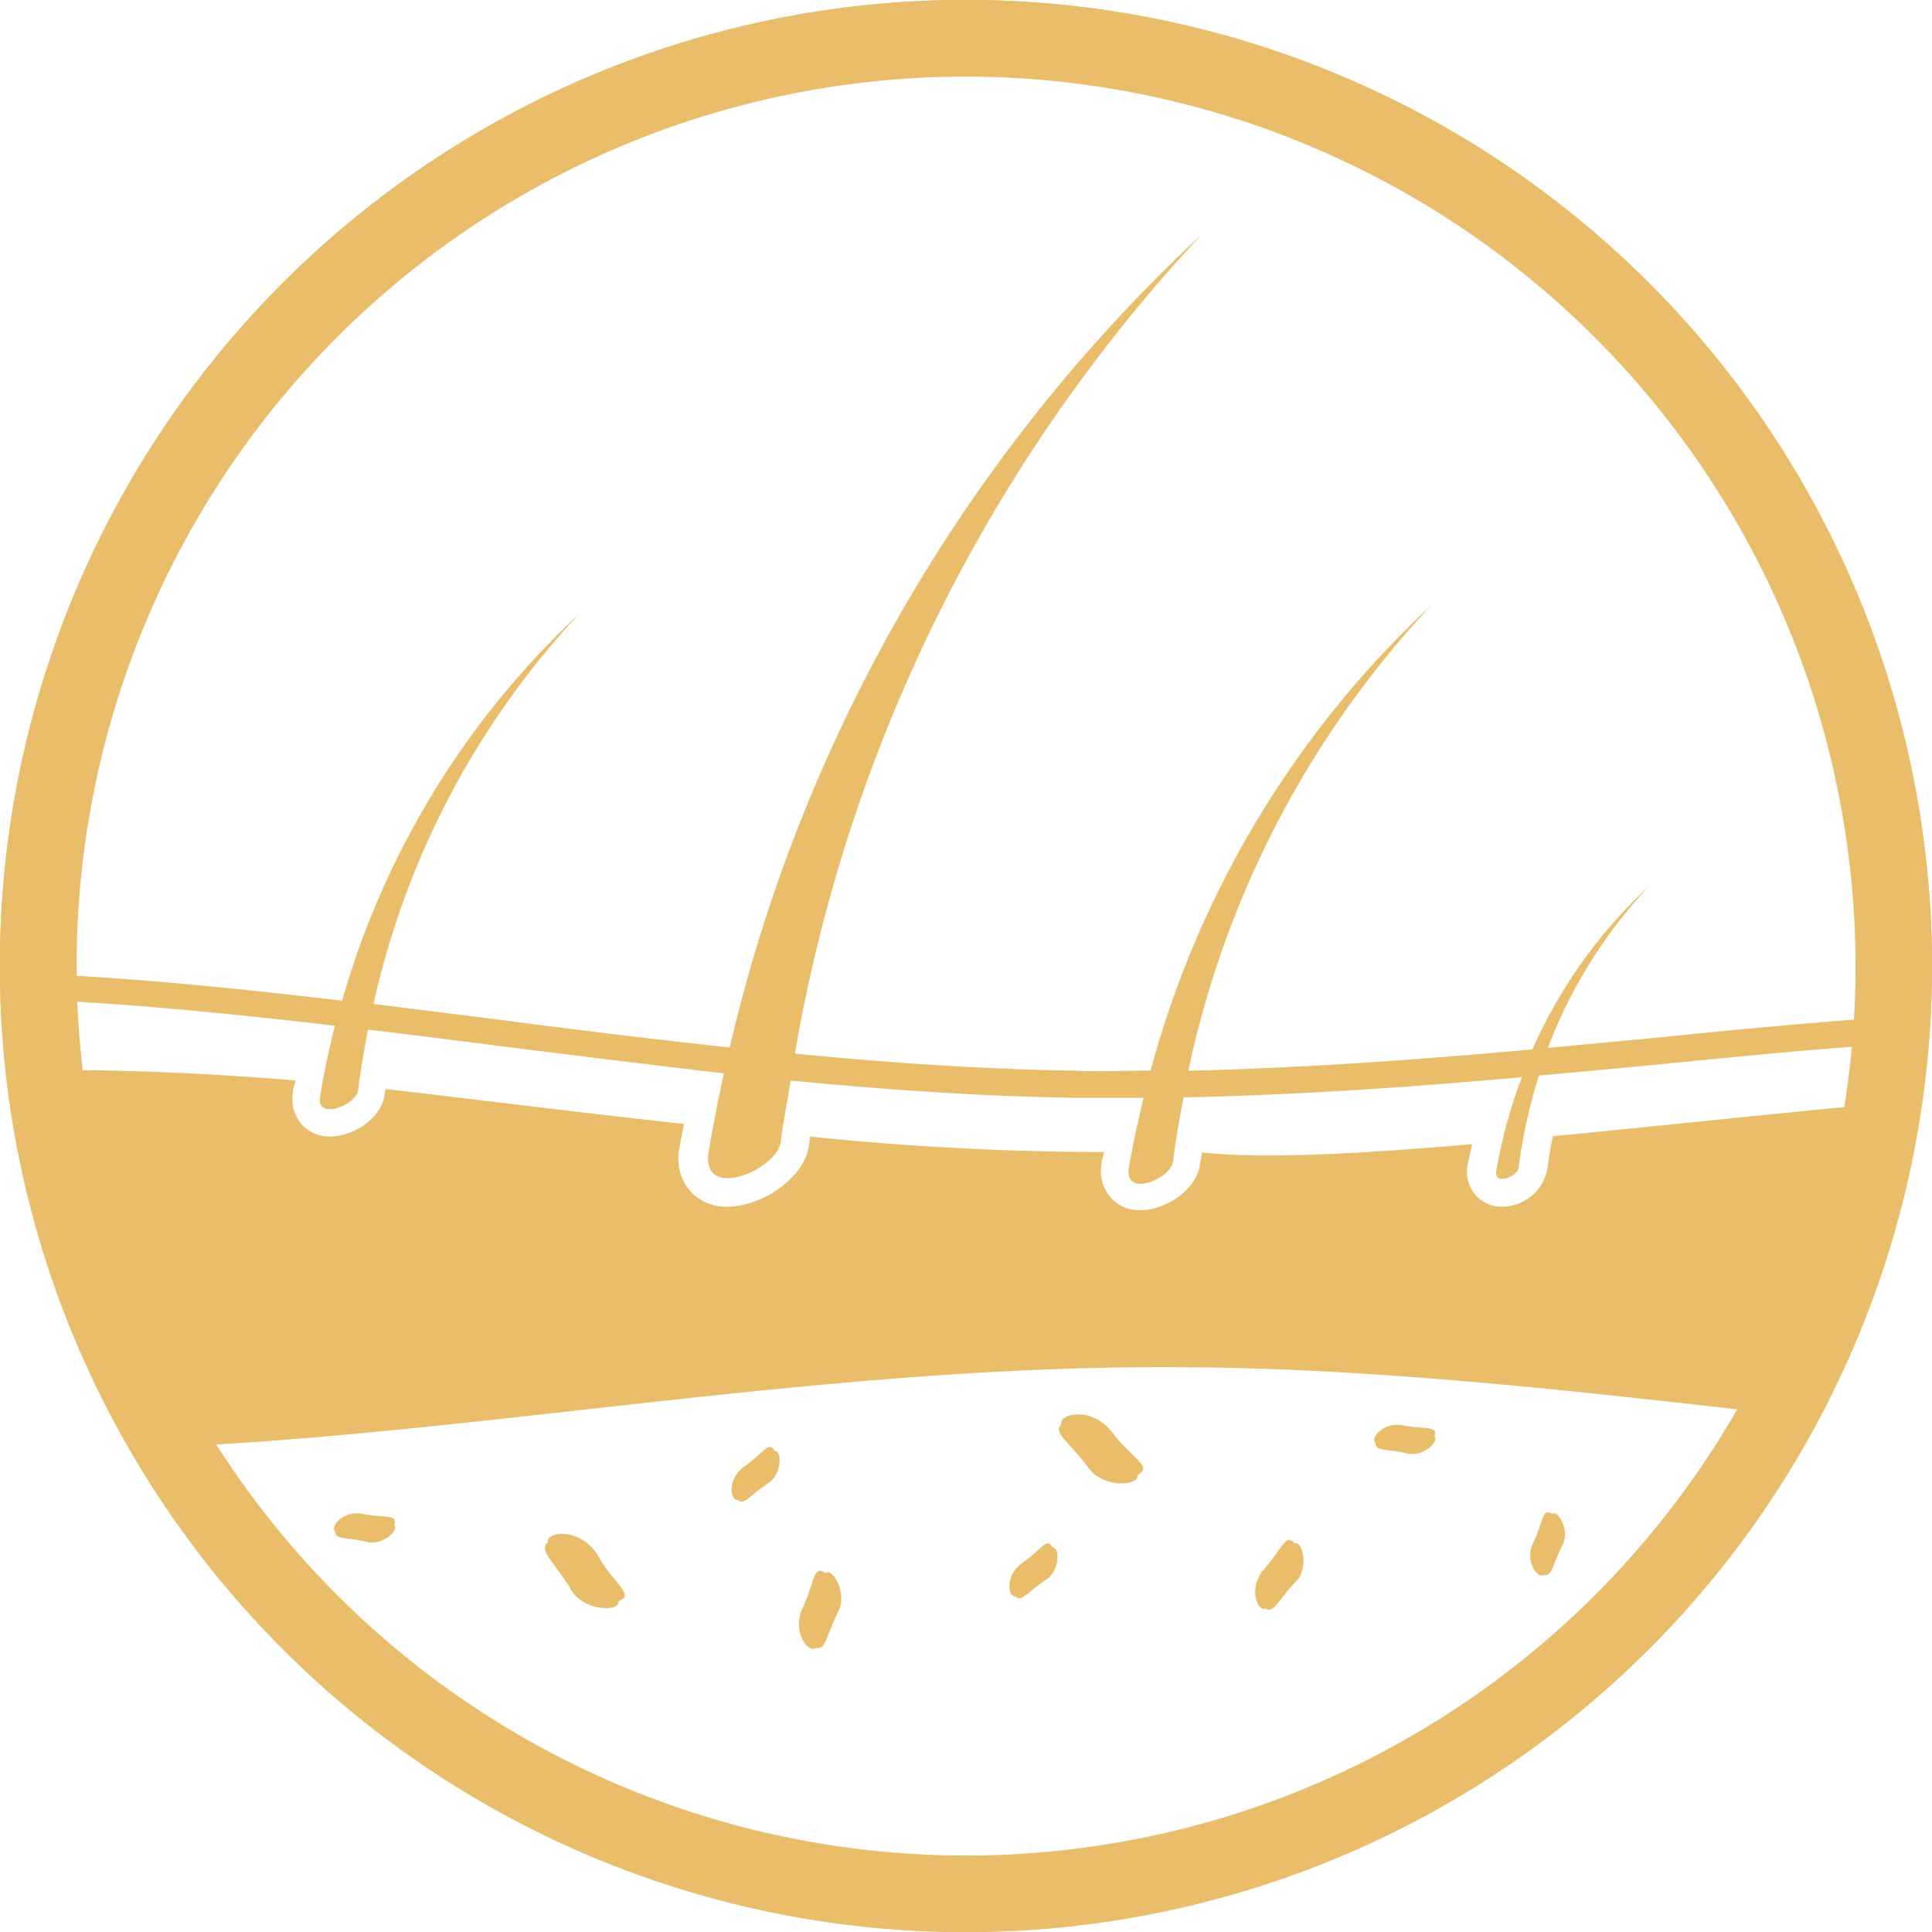 <svg xmlns="http://www.w3.org/2000/svg" viewBox="0 0 137.69 137.69"><defs><style>.cls-1{fill:#eabd6a;}</style></defs><g id="Layer_2" data-name="Layer 2"><g id="Layer_1-2" data-name="Layer 1"><path class="cls-1" d="M92.26,110c.56-.26,1.11,1.81,0,2.81-1.2,1.28-1.48,2.2-2.08,1.83-.56.24-1.28-1.5-.06-2.85S91.63,109.2,92.26,110Z"/><path class="cls-1" d="M58.82,112.11c.5-.43,1.67,1.49.87,2.84-.82,1.67-.83,2.69-1.55,2.49-.49.42-1.76-1.12-.93-2.86S57.94,111.48,58.82,112.11Z"/><path class="cls-1" d="M44.08,114.12c.11.79-2.63.75-3.49-1-1.18-1.93-2.22-2.6-1.55-3.21-.11-.78,2.3-1.08,3.55.91C43.8,113,45.3,113.62,44.08,114.12Z"/><path class="cls-1" d="M75,110.29c.53-.11.58,1.73-.54,2.35-1.25.85-1.66,1.56-2.09,1.13-.52.1-.79-1.5.5-2.39S74.63,109.49,75,110.29Z"/><path class="cls-1" d="M81.06,105.13c.2.77-2.54,1-3.56-.63-1.37-1.8-2.47-2.37-1.86-3-.18-.76,2.19-1.29,3.62.57C80.68,104,82.23,104.51,81.06,105.13Z"/><path class="cls-1" d="M102.22,102.37c.42.3-.84,1.56-2,1.19-1.43-.31-2.21-.13-2.19-.72-.41-.3.53-1.56,2-1.25S102.53,101.57,102.22,102.37Z"/><path class="cls-1" d="M55.2,103.41c.53-.1.58,1.73-.54,2.35-1.25.85-1.67,1.56-2.09,1.13-.52.1-.79-1.5.5-2.39S54.83,102.61,55.2,103.41Z"/><path class="cls-1" d="M68.85,0a68.85,68.85,0,1,0,68.84,68.86A68.93,68.93,0,0,0,68.85,0Zm0,132.85a64,64,0,0,1-54-29.87c21.61-1.23,44.46-5.55,68.11-5.55,14.14,0,28,1.56,41.47,3.08A64,64,0,0,1,68.85,132.85Zm63.12-54c-7.41.71-14.68,1.49-21.31,2.13-.15.79-.29,1.59-.39,2.4A3.32,3.32,0,0,1,107.05,86a2.47,2.47,0,0,1-1.88-.82,2.52,2.52,0,0,1-.6-2c.1-.56.23-1.1.34-1.64-8.19.71-15,1.07-19.26.59,0,.28-.1.55-.13.84-.23,1.85-2.47,3.28-4.25,3.28a2.75,2.75,0,0,1-2.11-.9A2.85,2.85,0,0,1,78.5,83c0-.3.13-.6.19-.9A205,205,0,0,1,57.74,81c0,.2-.06.4-.08.6C57.35,84,54.22,86,51.83,86a3.44,3.44,0,0,1-2.63-1.1,3.57,3.57,0,0,1-.8-2.95c.1-.62.23-1.23.34-1.85-8.15-.89-15.86-1.87-21.26-2.49,0,.12-.05.24-.06.37C27.2,79.71,25.17,81,23.5,81a2.67,2.67,0,0,1-2-.87,2.73,2.73,0,0,1-.63-2.22c0-.31.13-.61.19-.91-5.3-.43-10.52-.7-15.66-.74C5.18,74.66,5.05,73,5,71.36c6.17.35,12.5,1,18.87,1.74-.42,1.66-.78,3.34-1.06,5.06s2.58.59,2.71-.44c.18-1.48.43-2.92.71-4.34,3,.35,5.95.73,9,1.12,5.38.68,10.85,1.35,16.36,2-.41,1.89-.79,3.79-1.11,5.72-.4,3.4,4.91,1.13,5.16-.84.18-1.48.48-2.91.71-4.37,6.65.64,13.38,1.12,20.15,1.23,1.68,0,3.35,0,5,0-.4,1.67-.78,3.35-1.06,5.06-.25,2.08,3,.69,3.16-.51.19-1.56.46-3.07.75-4.58,8.12-.17,16.18-.73,24.11-1.44a36.27,36.27,0,0,0-1.83,6.71c-.12,1.05,1.53.35,1.6-.26a37.58,37.58,0,0,1,1.45-6.57c2.71-.24,5.42-.49,8.1-.75,5-.48,9.94-1,14.77-1.33C132.42,75.94,132.2,77.39,132,78.84ZM117.59,74l-7.28.68a35.23,35.23,0,0,1,7.2-11.52,35.42,35.42,0,0,0-8.3,11.63c-8.07.73-16.27,1.32-24.52,1.52A69.62,69.62,0,0,1,102,43.14,70.26,70.26,0,0,0,82,76.3c-1.82,0-3.65.08-5.47,0-6.67-.1-13.3-.57-19.88-1.21a113.76,113.76,0,0,1,29-58.39A114.78,114.78,0,0,0,52,74.65c-5.58-.6-11.13-1.28-16.6-2l-8.78-1.1a59.64,59.64,0,0,1,14.66-27.8A60.22,60.22,0,0,0,24.38,71.32c-6.57-.78-13.11-1.45-19.49-1.81,0-.21,0-.41,0-.63a64,64,0,1,1,128,0c0,1.26-.12,2.49-.19,3.74C127.71,73,122.72,73.48,117.59,74Z"/><path class="cls-1" d="M110.62,107.9c.41-.34,1.35,1.23.68,2.33-.68,1.34-.69,2.17-1.27,2-.41.33-1.43-.93-.74-2.34S109.91,107.39,110.62,107.9Z"/><path class="cls-1" d="M28.09,108.68c.42.3-.84,1.56-2,1.19-1.43-.32-2.21-.13-2.2-.72-.41-.3.54-1.56,2-1.25S28.4,107.88,28.09,108.68Z"/><path class="cls-1" d="M68.85,137.69a68.85,68.85,0,1,1,68.84-68.84A68.92,68.92,0,0,1,68.85,137.69Zm0-132.23a63.39,63.39,0,1,0,63.39,63.39A63.45,63.45,0,0,0,68.85,5.46Z"/></g></g></svg>
